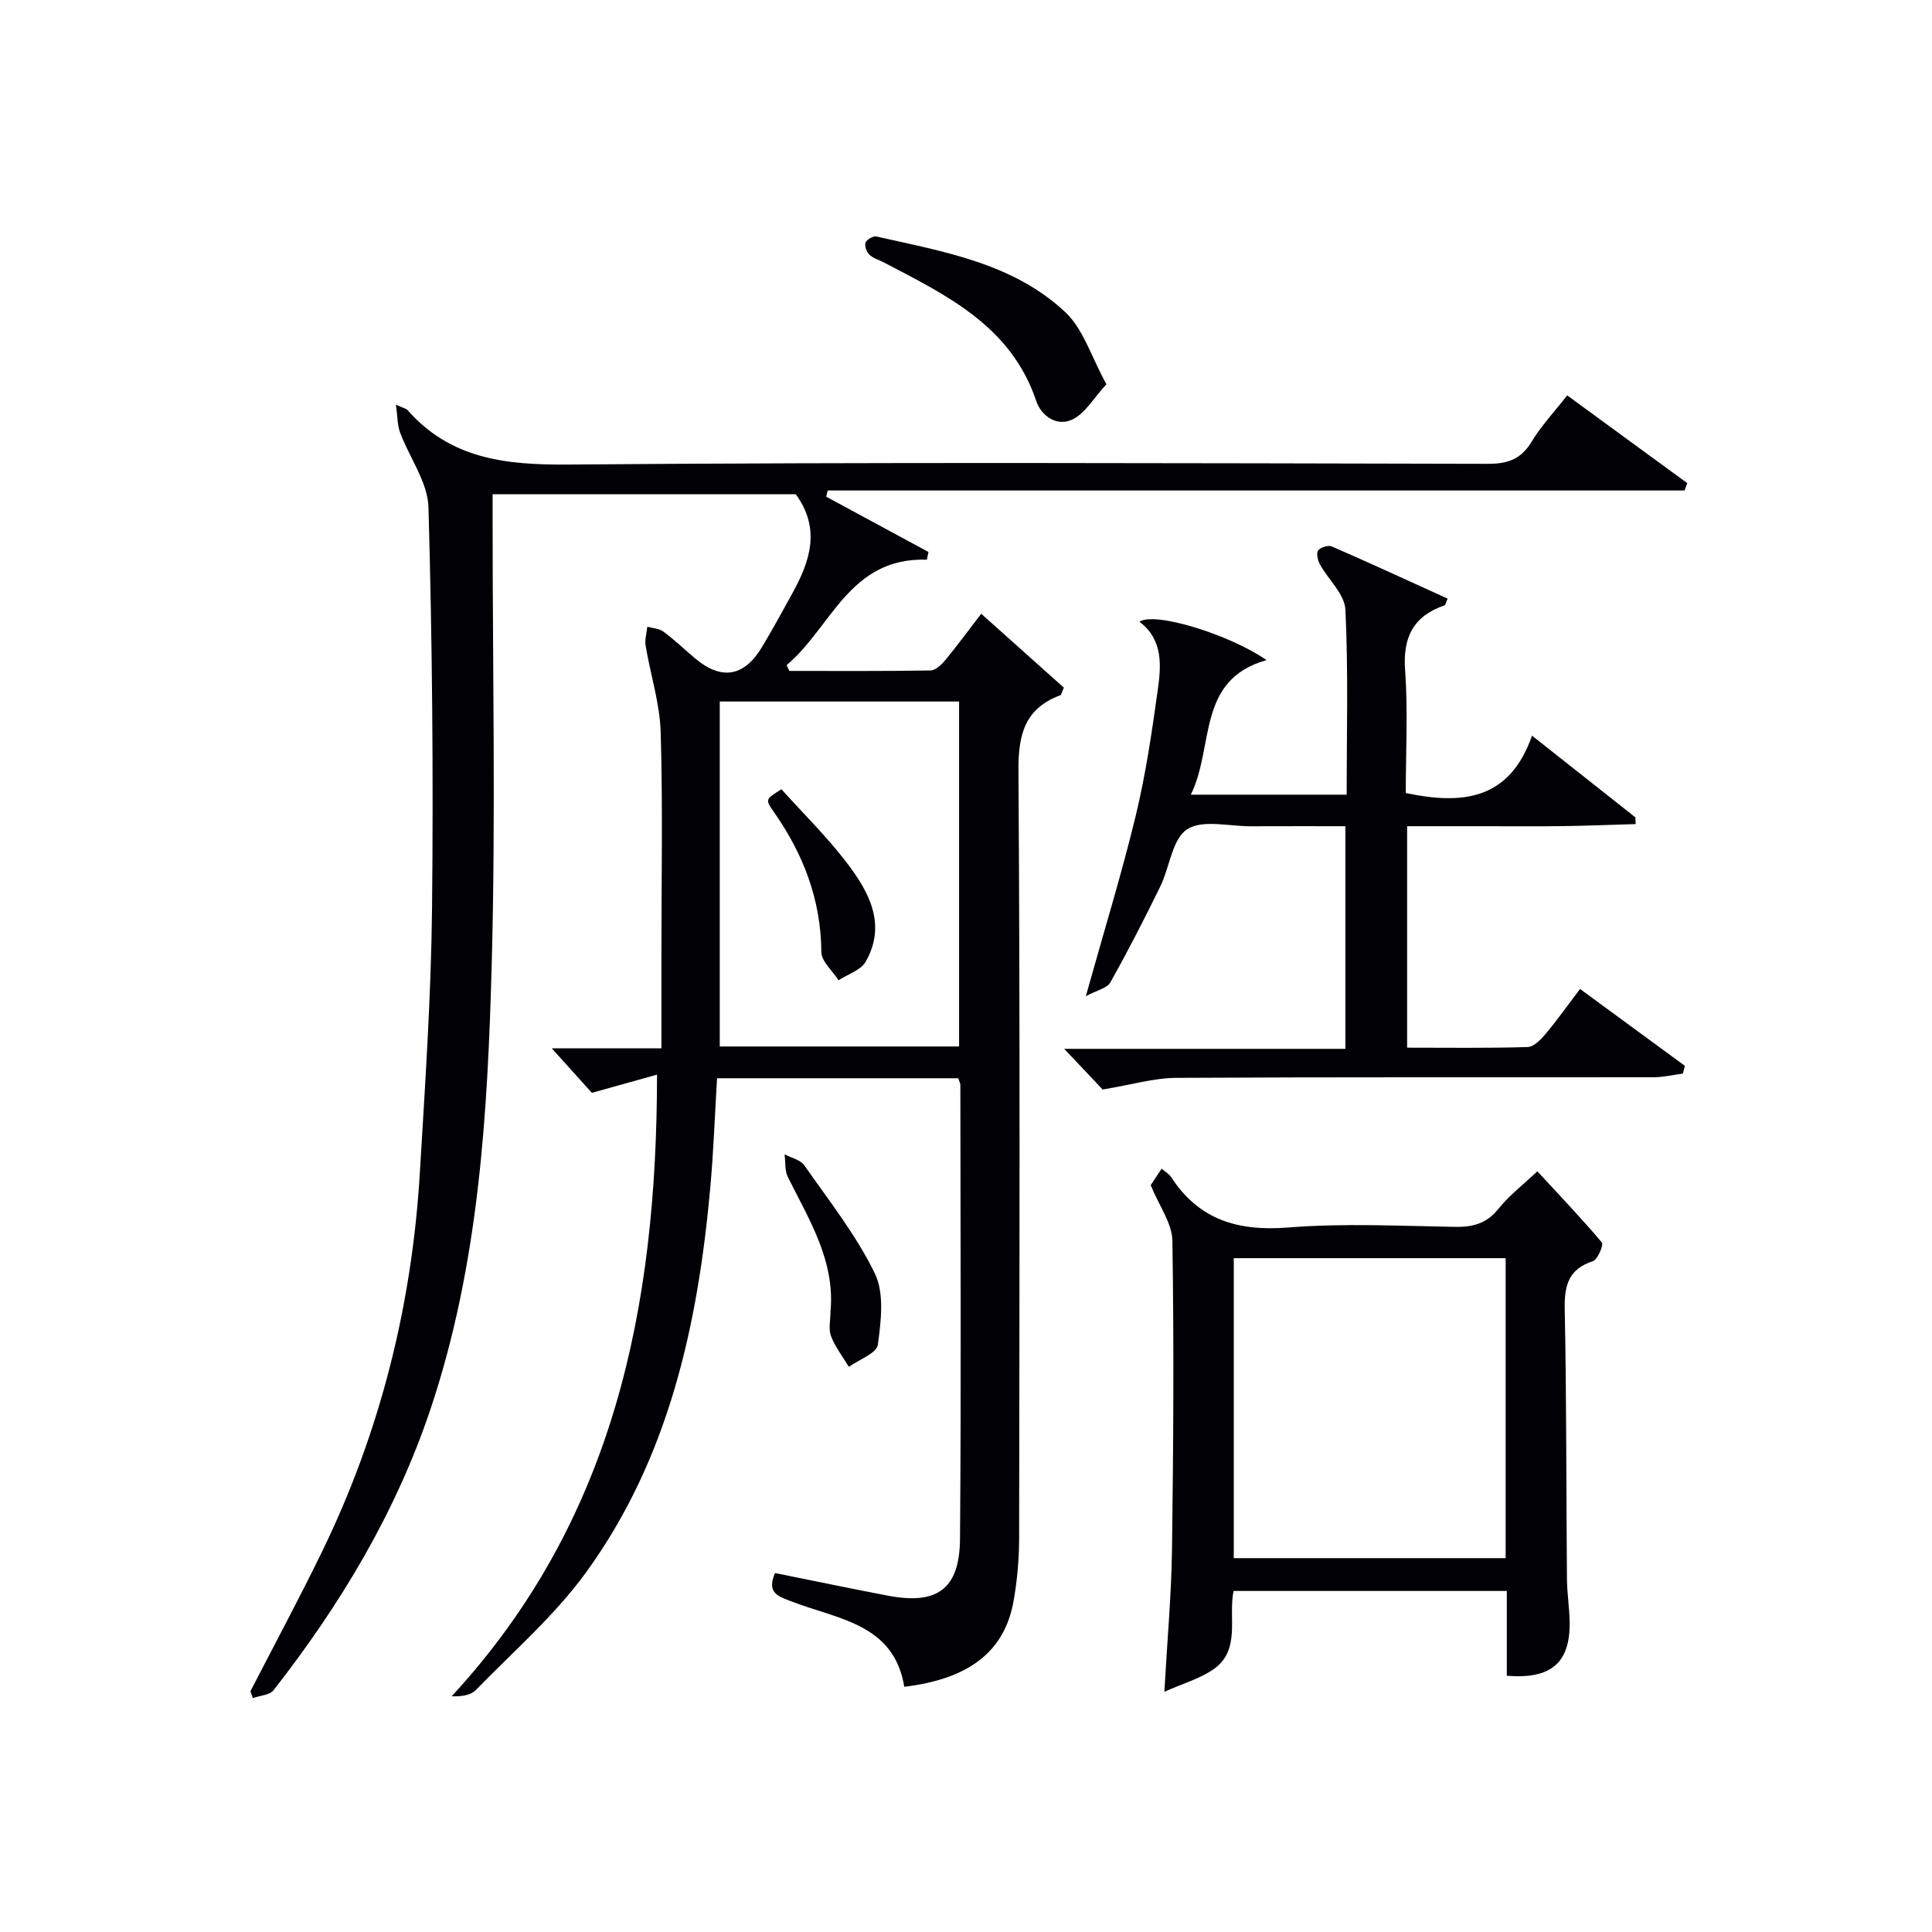 <svg enable-background="new 0 0 400 400" viewBox="0 0 400 400" xmlns="http://www.w3.org/2000/svg"><g fill="#010105"><path d="m198.39 223.24c-16.65 0-33.1 0-49.93 0-.47 7.68-.73 15.27-1.42 22.82-2.58 28.45-8.62 55.98-25.75 79.55-6.48 8.91-15.03 16.33-22.77 24.29-1.04 1.07-2.9 1.36-5.01 1.3 33.56-36.36 42.49-80.36 42.52-128.71-4.69 1.31-8.66 2.42-13.49 3.77-2.25-2.49-5.09-5.65-8.31-9.22h22.71c0-6.86 0-13.14 0-19.43 0-15.33.3-30.67-.15-45.99-.18-6-2.12-11.94-3.12-17.94-.21-1.25.22-2.61.35-3.92 1.13.32 2.47.36 3.35 1.02 2.27 1.68 4.32 3.65 6.48 5.48 5.49 4.66 10.24 3.89 13.96-2.37 2.21-3.71 4.29-7.49 6.36-11.27 3.57-6.53 5.77-13.16.59-20.29-20.41 0-41.33 0-62.77 0v5.6c0 30.49.64 61-.18 91.47-.84 31.21-2.64 62.45-12.72 92.46-7.18 21.37-18.63 40.39-32.44 58.06-.81 1.04-2.83 1.12-4.29 1.65-.17-.47-.35-.93-.52-1.4 4.94-9.59 10.05-19.09 14.77-28.78 12.1-24.82 18.68-51.12 20.32-78.64 1.09-18.25 2.33-36.53 2.52-54.8.29-27.64.04-55.29-.74-82.92-.15-5.21-3.94-10.28-5.88-15.48-.56-1.52-.51-3.27-.86-5.77 1.8.81 2.18.87 2.38 1.1 8.93 10.15 20.33 11.4 33.23 11.3 63.48-.52 126.97-.28 190.46-.15 4.08.01 6.84-.92 9.03-4.53 2.05-3.38 4.82-6.33 7.4-9.64 8.4 6.14 16.63 12.16 24.86 18.17-.19.51-.37 1.02-.56 1.52-59.13 0-118.27 0-177.4 0-.11.43-.21.86-.32 1.28 7.06 3.82 14.12 7.63 21.18 11.45-.11.53-.22 1.07-.33 1.6-16.05-.55-19.76 14.05-29.03 21.82.18.4.36.8.54 1.21 9.75 0 19.51.07 29.26-.1 1.04-.02 2.26-1.2 3.04-2.14 2.43-2.93 4.68-6.01 7.44-9.6 5.89 5.27 11.59 10.36 17.11 15.3-.45 1.01-.51 1.49-.73 1.57-7.34 2.75-8.72 8.08-8.67 15.58.35 52.99.21 105.98.14 158.97-.01 4.3-.39 8.65-1.13 12.88-1.83 10.5-9.15 16.24-22.65 17.86-2.14-13.13-13.87-13.97-23.37-17.68-2.73-1.06-5.19-1.72-3.39-5.87 7.71 1.55 15.57 3.2 23.45 4.7 10.13 1.92 14.76-1.39 14.85-11.75.25-31.32.09-62.65.07-93.98.02-.28-.17-.59-.44-1.41zm-49.37-78v71.42h49.55c0-23.93 0-47.59 0-71.42-16.47 0-32.57 0-49.55 0z"/><path d="m228.29 225.57c-1.87-1.98-4.59-4.86-7.96-8.42h58.22c0-15.44 0-30.34 0-46.09-6.42 0-13-.02-19.59.01-4.49.02-10.03-1.45-13.19.63-3.09 2.04-3.59 7.83-5.54 11.82-3.28 6.71-6.69 13.37-10.35 19.88-.69 1.22-2.81 1.63-5.07 2.85 3.77-13.49 7.42-25.33 10.33-37.36 2.06-8.52 3.34-17.26 4.55-25.95.72-5.11 1.17-10.47-3.77-14.21 3.08-2.18 18.76 2.67 26.3 7.94-14.56 4.1-10.75 17.85-15.67 27.86h32.26c0-12.79.36-25.58-.26-38.32-.15-3.19-3.53-6.19-5.28-9.37-.45-.83-.78-2.3-.36-2.88.48-.65 2.1-1.14 2.84-.82 8.04 3.5 16 7.18 23.97 10.8-.38.84-.44 1.32-.65 1.39-6.43 2.22-8.65 6.57-8.16 13.4.61 8.44.14 16.95.14 25.46 11.55 2.42 21.44 1.59 26.14-11.88 7.65 6.05 14.52 11.48 21.39 16.91.02.47.05.93.07 1.4-5.06.14-10.11.35-15.17.42-5.33.07-10.67.02-16 .02-5.29 0-10.58 0-16.15 0v45.85c8.4 0 16.68.12 24.95-.13 1.29-.04 2.76-1.57 3.74-2.74 2.44-2.92 4.64-6.03 7.11-9.29 7.43 5.45 14.57 10.69 21.71 15.93-.14.53-.28 1.06-.42 1.59-1.98.26-3.96.75-5.94.76-33 .04-66-.06-98.99.13-4.64.03-9.29 1.44-15.2 2.41z"/><path d="m311.97 346.95c0-5.72 0-11.48 0-17.56-19.03 0-37.6 0-56.57 0-1.17 5.51 1.65 12.41-4.41 16.39-2.77 1.82-6.11 2.8-9.92 4.48.59-10.62 1.45-20.02 1.58-29.42.29-21.31.42-42.64.08-63.95-.06-3.63-2.74-7.22-4.49-11.51.37-.56 1.25-1.9 2.26-3.42.76.65 1.54 1.08 1.97 1.74 5.77 8.9 13.89 11.26 24.24 10.44 11.42-.91 22.97-.33 34.46-.13 3.74.07 6.61-.66 9.07-3.74 2.16-2.7 4.99-4.87 8.05-7.77 4.35 4.72 9.01 9.59 13.35 14.73.41.49-.85 3.55-1.84 3.87-5.05 1.66-5.93 5.01-5.84 9.9.38 18.65.3 37.3.46 55.95.03 2.98.52 5.95.56 8.93.1 8.38-3.83 11.82-13.01 11.07zm-.24-86.46c-19.07 0-37.75 0-56.29 0v62.11h56.29c0-20.78 0-41.23 0-62.11z"/><path d="m229.07 79.55c-2.66 2.9-4.33 5.91-6.88 7.22-3.33 1.72-6.62-.68-7.64-3.73-5.2-15.52-18.5-21.87-31.49-28.67-1.03-.54-2.25-.87-3.06-1.64-.58-.55-1.04-1.82-.8-2.49.24-.64 1.57-1.42 2.23-1.28 13.91 3.14 28.32 5.51 39.16 15.7 3.72 3.51 5.35 9.22 8.48 14.89z"/><path d="m171.94 271.59c1.01-10.45-4.38-18.99-8.81-27.87-.68-1.36-.48-3.14-.69-4.73 1.39.74 3.28 1.13 4.09 2.29 5.1 7.31 10.73 14.42 14.59 22.36 2 4.12 1.29 9.9.63 14.78-.24 1.76-3.9 3.06-6 4.57-1.27-2.1-2.82-4.08-3.69-6.34-.57-1.45-.12-3.28-.12-5.06z"/><path d="m161.79 163.41c4.52 5.02 9.4 9.81 13.51 15.19 4.61 6.03 8.32 12.77 3.93 20.51-1.01 1.77-3.7 2.59-5.62 3.84-1.25-1.96-3.55-3.91-3.56-5.88-.08-10.89-3.78-20.37-9.94-29.12-1.72-2.43-1.58-2.52 1.68-4.54z"/></g></svg>